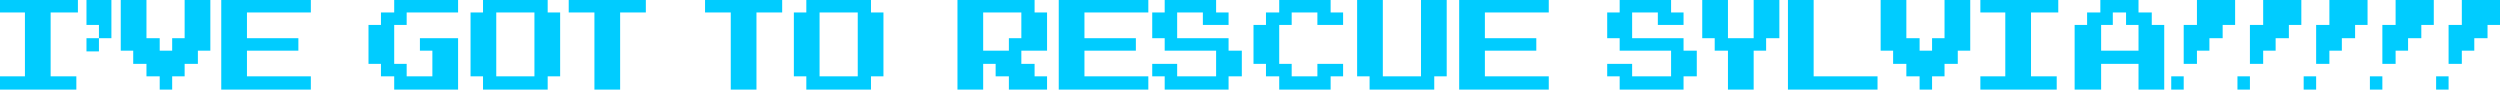 <?xml version="1.0" encoding="UTF-8" standalone="no"?>
<svg xmlns:xlink="http://www.w3.org/1999/xlink" height="5.75px" width="160.45px" xmlns="http://www.w3.org/2000/svg">
  <g transform="matrix(1.0, 0.0, 0.0, 1.0, 81.1, -89.3)">
    <path d="M5.1 90.9 L3.45 90.9 3.45 90.1 1.8 90.1 1.8 90.9 1.0 90.9 1.0 93.4 1.8 93.4 1.8 94.2 3.45 94.2 3.45 93.4 5.1 93.4 5.1 94.2 4.3 94.2 4.3 95.05 1.0 95.05 1.0 94.2 0.15 94.2 0.15 93.4 -0.65 93.4 -0.65 90.9 0.15 90.9 0.15 90.1 1.0 90.1 1.0 89.3 4.3 89.3 4.3 90.1 5.1 90.1 5.1 90.9 M7.65 89.3 L7.65 94.2 10.1 94.2 10.1 89.3 11.75 89.3 11.75 94.2 10.95 94.2 10.95 95.05 6.8 95.05 6.8 94.2 6.0 94.2 6.0 89.3 7.65 89.3 M18.3 90.1 L14.2 90.1 14.2 91.75 17.5 91.75 17.5 92.55 14.2 92.55 14.2 94.2 18.3 94.2 18.3 95.05 12.55 95.05 12.55 89.3 18.3 89.3 18.3 90.1 M29.8 89.3 L29.8 91.75 31.45 91.75 31.45 89.3 33.1 89.3 33.1 91.75 32.25 91.75 32.25 92.55 31.45 92.55 31.45 95.05 29.8 95.05 29.8 92.55 28.95 92.55 28.95 91.75 28.15 91.75 28.15 89.3 29.8 89.3 M26.95 90.1 L26.95 90.9 25.3 90.9 25.3 90.1 23.65 90.1 23.65 91.75 26.95 91.75 26.95 92.55 27.8 92.55 27.8 94.2 26.95 94.2 26.95 95.05 22.85 95.05 22.85 94.2 22.05 94.2 22.05 93.4 23.65 93.4 23.65 94.2 26.15 94.2 26.15 92.55 22.85 92.55 22.85 91.75 22.05 91.75 22.05 90.1 22.85 90.1 22.85 89.3 26.15 89.3 26.15 90.1 26.95 90.1 M39.6 92.55 L39.6 89.3 41.25 89.3 41.25 91.75 42.1 91.75 42.1 92.55 42.9 92.55 42.9 91.75 43.7 91.75 43.7 89.3 45.35 89.3 45.35 92.55 44.55 92.55 44.55 93.4 43.7 93.4 43.7 94.2 42.9 94.2 42.9 95.05 42.1 95.05 42.1 94.2 41.25 94.2 41.25 93.4 40.4 93.4 40.4 92.55 39.6 92.55 M35.3 89.3 L35.3 94.2 39.4 94.2 39.4 95.05 33.65 95.05 33.65 89.3 35.3 89.3 M46.0 90.1 L46.0 89.3 51.0 89.3 51.0 90.1 49.25 90.1 49.25 94.2 50.9 94.2 50.9 95.05 46.0 95.05 46.0 94.2 47.6 94.2 47.6 90.1 46.0 90.1 M56.15 90.9 L55.35 90.9 55.35 90.1 54.5 90.1 54.5 90.9 53.75 90.9 53.75 92.55 56.15 92.55 56.15 90.9 M57.0 90.1 L57.0 90.9 57.8 90.9 57.8 95.05 56.15 95.05 56.15 93.4 53.75 93.4 53.75 95.05 52.05 95.05 52.05 90.9 52.85 90.9 52.85 90.1 53.7 90.1 53.7 89.3 56.15 89.3 56.15 90.1 57.0 90.1 M59.9 92.55 L59.9 93.4 59.05 93.4 59.05 90.9 59.9 90.9 59.9 89.3 62.35 89.3 62.35 90.9 61.55 90.9 61.55 91.75 60.7 91.75 60.7 92.55 59.9 92.55 M58.25 95.05 L58.25 94.2 59.05 94.2 59.05 95.05 58.25 95.05 M70.85 89.3 L70.85 90.9 70.05 90.9 70.05 91.75 69.2 91.75 69.2 92.55 68.4 92.55 68.4 93.4 67.55 93.4 67.55 90.9 68.4 90.9 68.4 89.3 70.85 89.3 M66.6 90.9 L65.8 90.9 65.8 91.75 64.95 91.75 64.95 92.55 64.15 92.55 64.15 93.4 63.3 93.4 63.3 90.9 64.15 90.9 64.15 89.3 66.6 89.3 66.6 90.9 M63.3 94.2 L63.3 95.05 62.5 95.05 62.5 94.2 63.3 94.2 M67.55 95.05 L66.75 95.05 66.75 94.2 67.55 94.2 67.55 95.05 M76.9 90.9 L76.9 89.3 79.35 89.3 79.35 90.9 78.55 90.9 78.55 91.75 77.7 91.75 77.7 92.55 76.9 92.55 76.9 93.4 76.05 93.4 76.05 90.9 76.9 90.9 M72.65 90.9 L72.65 89.3 75.1 89.3 75.1 90.9 74.3 90.9 74.3 91.75 73.45 91.75 73.45 92.55 72.65 92.55 72.65 93.4 71.8 93.4 71.8 90.9 72.65 90.9 M71.8 95.05 L71.0 95.05 71.0 94.2 71.8 94.2 71.8 95.05 M75.25 94.2 L76.05 94.2 76.05 95.05 75.25 95.05 75.25 94.2 M-71.7 89.3 L-71.7 91.75 -70.85 91.75 -70.85 92.55 -70.05 92.55 -70.05 91.75 -69.25 91.75 -69.25 89.3 -67.6 89.3 -67.6 92.55 -68.4 92.55 -68.4 93.4 -69.25 93.4 -69.25 94.2 -70.05 94.2 -70.05 95.05 -70.85 95.05 -70.85 94.2 -71.7 94.2 -71.7 93.4 -72.55 93.4 -72.55 92.55 -73.35 92.55 -73.35 89.3 -71.7 89.3 M-73.95 89.3 L-73.95 91.75 -74.75 91.75 -74.75 92.6 -75.55 92.6 -75.55 91.75 -74.75 91.75 -74.75 90.9 -75.55 90.9 -75.55 89.3 -73.95 89.3 M-77.85 90.1 L-77.85 94.2 -76.2 94.2 -76.2 95.05 -81.1 95.05 -81.1 94.2 -79.5 94.2 -79.5 90.1 -81.1 90.1 -81.1 89.3 -76.1 89.3 -76.1 90.1 -77.85 90.1 M-61.15 90.1 L-65.25 90.1 -65.25 91.75 -61.95 91.75 -61.95 92.55 -65.25 92.55 -65.25 94.2 -61.15 94.2 -61.15 95.05 -66.9 95.05 -66.9 89.3 -61.15 89.3 -61.15 90.1 M-51.7 91.75 L-51.7 95.05 -55.8 95.05 -55.8 94.2 -56.65 94.2 -56.65 93.4 -57.45 93.4 -57.45 90.9 -56.65 90.9 -56.65 90.1 -55.8 90.1 -55.8 89.3 -51.7 89.3 -51.7 90.1 -55.0 90.1 -55.0 90.9 -55.8 90.9 -55.8 93.4 -55.0 93.4 -55.0 94.2 -53.35 94.2 -53.35 92.55 -54.15 92.55 -54.15 91.75 -51.7 91.75 M-50.9 90.1 L-50.1 90.1 -50.1 89.3 -45.95 89.3 -45.95 90.1 -45.15 90.1 -45.15 94.2 -45.95 94.2 -45.95 95.05 -50.1 95.05 -50.1 94.2 -50.9 94.2 -50.9 90.1 M-44.6 90.1 L-44.6 89.3 -39.65 89.3 -39.65 90.1 -41.3 90.1 -41.3 95.05 -42.95 95.05 -42.95 90.1 -44.6 90.1 M-49.25 90.1 L-49.25 94.2 -46.8 94.2 -46.8 90.1 -49.25 90.1 M-32.55 90.1 L-32.55 95.05 -34.2 95.05 -34.2 90.1 -35.85 90.1 -35.85 89.3 -30.9 89.3 -30.9 90.1 -32.55 90.1 M-25.2 90.1 L-24.4 90.1 -24.4 94.2 -25.2 94.2 -25.2 95.05 -29.35 95.05 -29.35 94.2 -30.15 94.2 -30.15 90.1 -29.35 90.1 -29.35 89.3 -25.2 89.3 -25.2 90.1 M-28.5 90.1 L-28.5 94.2 -26.05 94.2 -26.05 90.1 -28.5 90.1 M-14.7 90.1 L-13.9 90.1 -13.9 92.55 -15.55 92.55 -15.55 93.4 -14.7 93.4 -14.7 94.2 -13.9 94.2 -13.9 95.05 -16.35 95.05 -16.35 94.2 -17.2 94.2 -17.2 93.4 -18.0 93.4 -18.0 95.05 -19.65 95.05 -19.65 89.3 -14.7 89.3 -14.7 90.1 M-11.5 91.75 L-8.2 91.75 -8.2 92.55 -11.5 92.55 -11.5 94.2 -7.4 94.2 -7.4 95.05 -13.15 95.05 -13.15 89.3 -7.4 89.3 -7.4 90.1 -11.5 90.1 -11.5 91.75 M-16.35 92.55 L-16.35 91.75 -15.55 91.75 -15.55 90.1 -18.0 90.1 -18.0 92.55 -16.35 92.55 M-1.4 92.55 L-1.4 94.2 -2.25 94.2 -2.25 95.05 -6.35 95.05 -6.35 94.2 -7.15 94.2 -7.15 93.4 -5.55 93.4 -5.55 94.2 -3.05 94.2 -3.05 92.55 -6.35 92.55 -6.35 91.75 -7.15 91.75 -7.15 90.1 -6.35 90.1 -6.35 89.3 -3.05 89.3 -3.05 90.1 -2.25 90.1 -2.25 90.9 -3.9 90.9 -3.9 90.1 -5.55 90.1 -5.55 91.75 -2.25 91.75 -2.25 92.55 -1.4 92.55" fill="#00ccff" fill-rule="evenodd" stroke="none"/>
  </g>
</svg>
